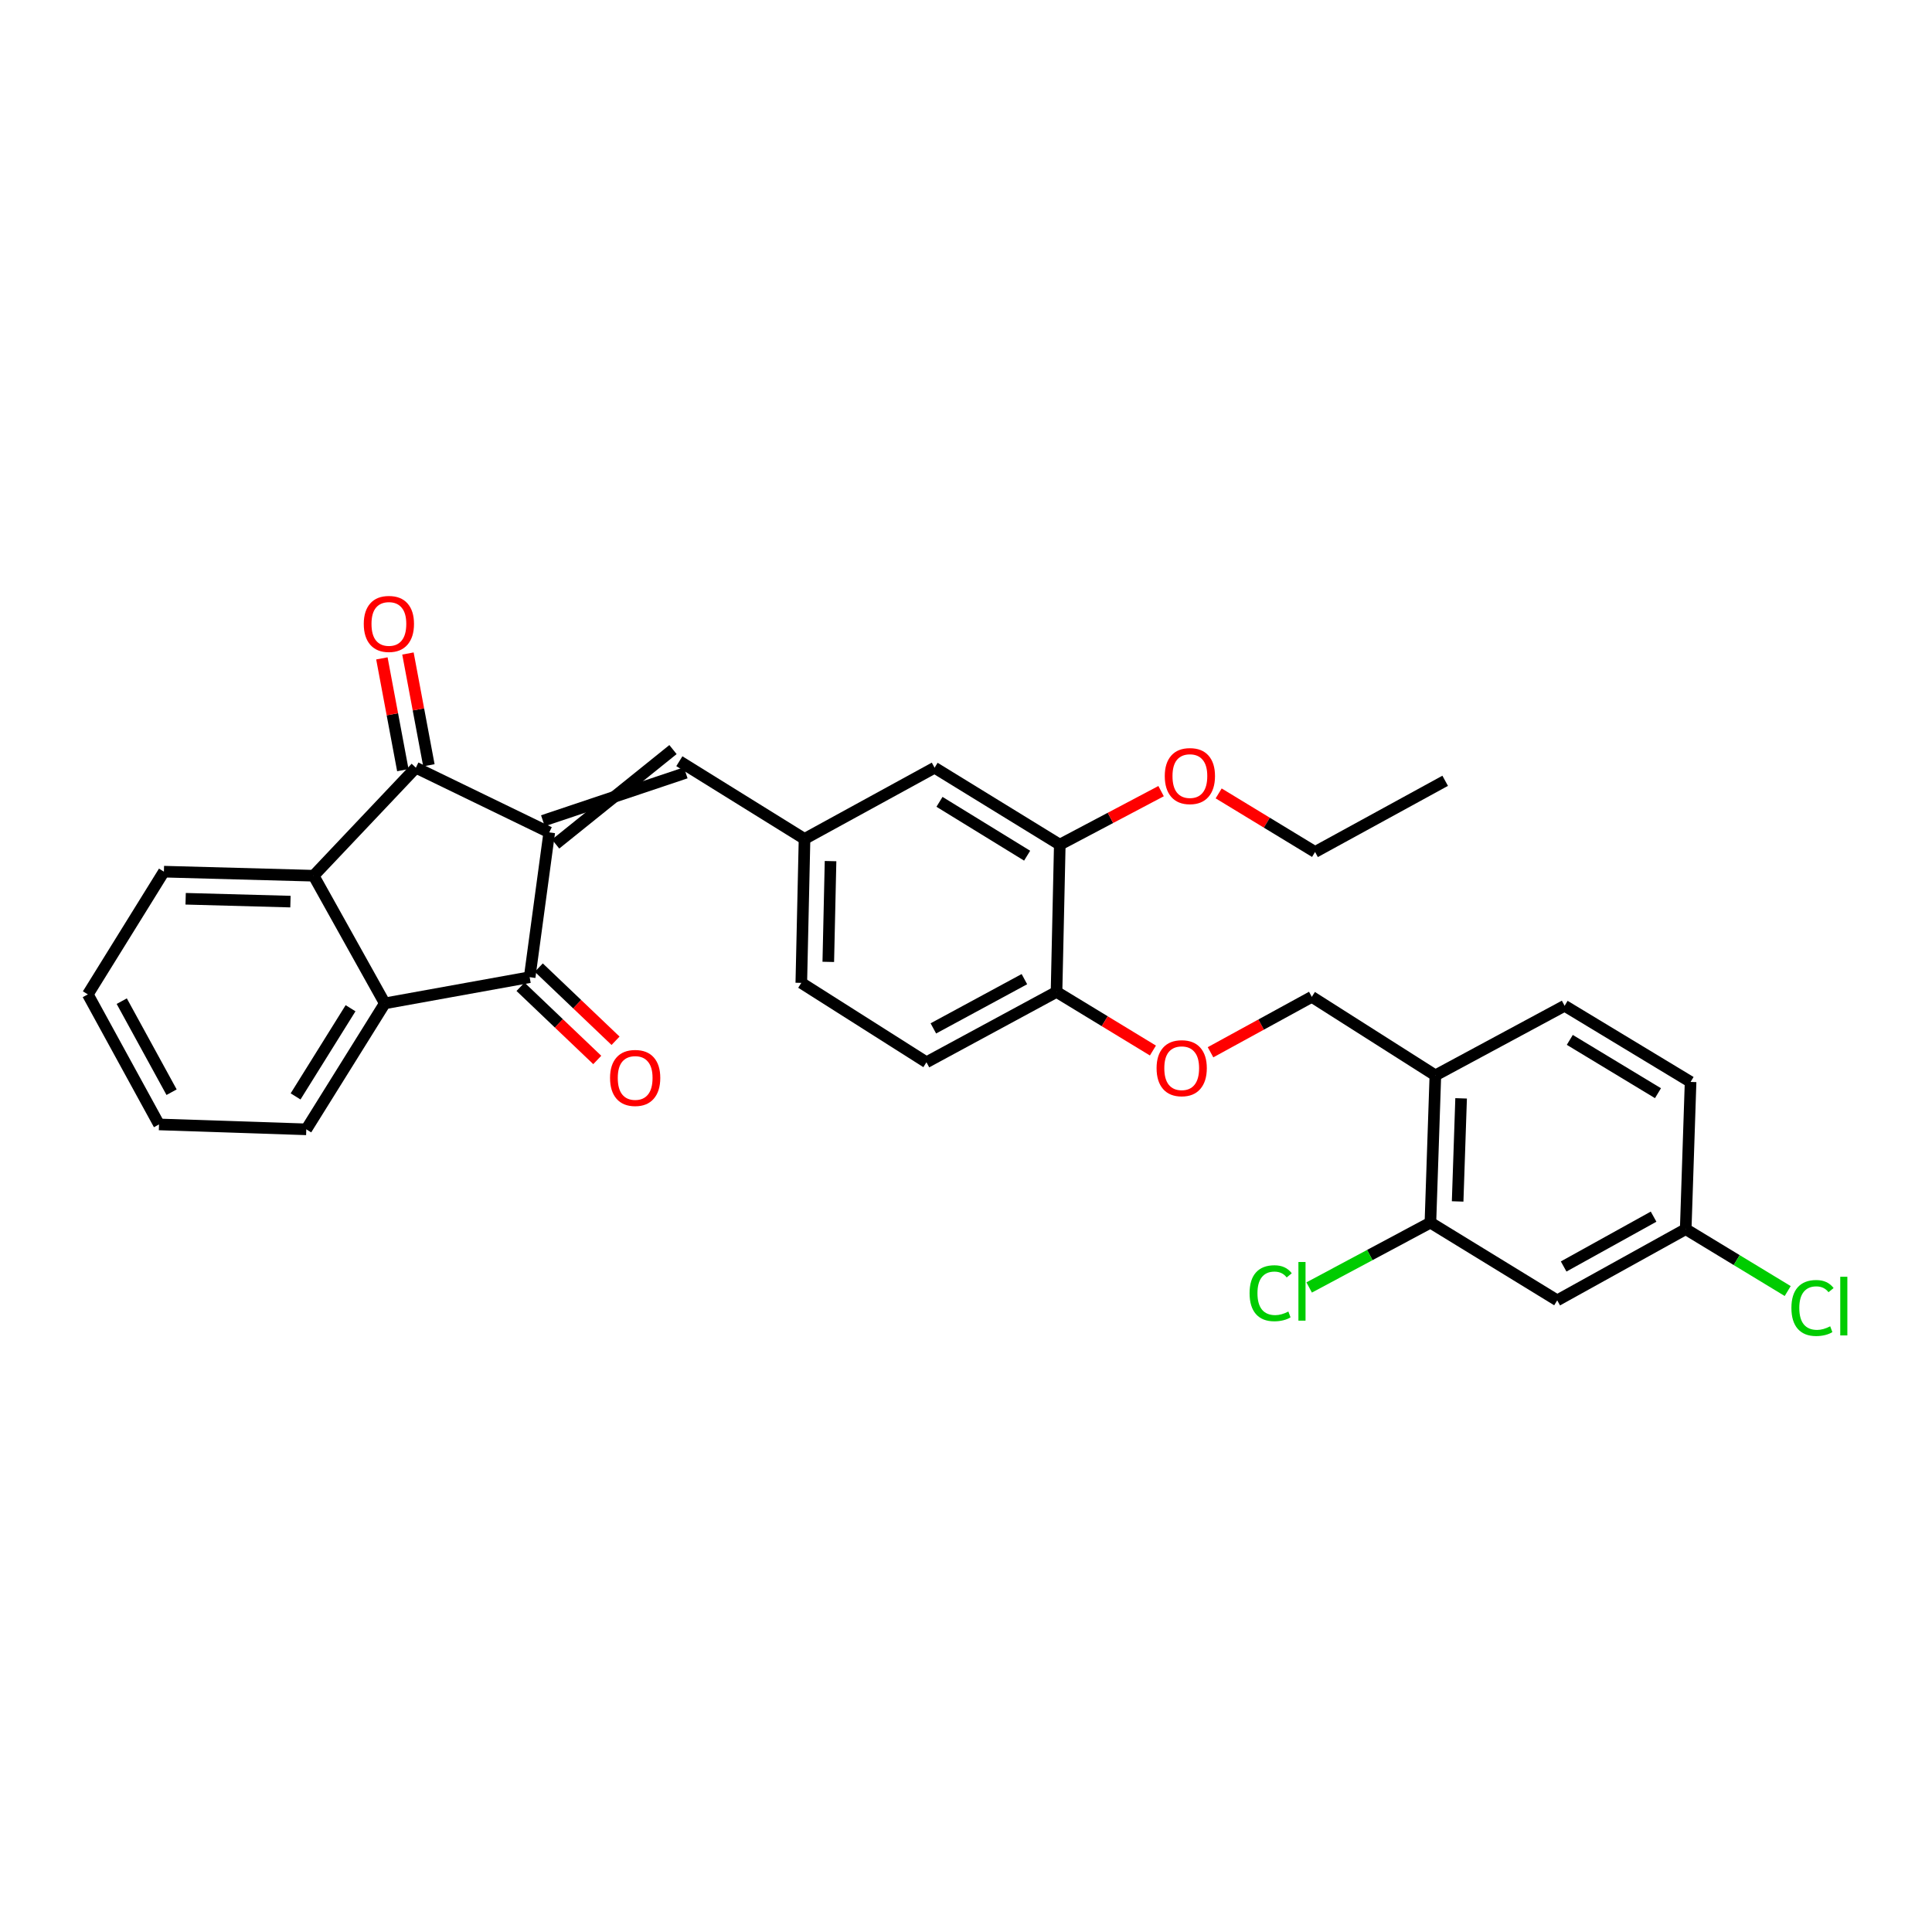 <?xml version='1.0' encoding='iso-8859-1'?>
<svg version='1.1' baseProfile='full'
              xmlns='http://www.w3.org/2000/svg'
                      xmlns:rdkit='http://www.rdkit.org/xml'
                      xmlns:xlink='http://www.w3.org/1999/xlink'
                  xml:space='preserve'
width='1000px' height='1000px' viewBox='0 0 1000 1000'>
<!-- END OF HEADER -->
<rect style='opacity:1.0;fill:#FFFFFF;stroke:none' width='1000' height='1000' x='0' y='0'> </rect>
<path class='bond-0' d='M 284.295,430.851 L 274.15,505.794' style='fill:none;fill-rule:evenodd;stroke:#000000;stroke-width:6px;stroke-linecap:butt;stroke-linejoin:miter;stroke-opacity:1' />
<path class='bond-1' d='M 284.295,430.851 L 215.25,397.369' style='fill:none;fill-rule:evenodd;stroke:#000000;stroke-width:6px;stroke-linecap:butt;stroke-linejoin:miter;stroke-opacity:1' />
<path class='bond-4' d='M 287.588,436.868 L 348.339,387.982' style='fill:none;fill-rule:evenodd;stroke:#000000;stroke-width:6px;stroke-linecap:butt;stroke-linejoin:miter;stroke-opacity:1' />
<path class='bond-4' d='M 281.002,424.833 L 354.925,400.017' style='fill:none;fill-rule:evenodd;stroke:#000000;stroke-width:6px;stroke-linecap:butt;stroke-linejoin:miter;stroke-opacity:1' />
<path class='bond-2' d='M 274.15,505.794 L 199.184,519.338' style='fill:none;fill-rule:evenodd;stroke:#000000;stroke-width:6px;stroke-linecap:butt;stroke-linejoin:miter;stroke-opacity:1' />
<path class='bond-11' d='M 269.417,510.759 L 289.279,529.695' style='fill:none;fill-rule:evenodd;stroke:#000000;stroke-width:6px;stroke-linecap:butt;stroke-linejoin:miter;stroke-opacity:1' />
<path class='bond-11' d='M 289.279,529.695 L 309.14,548.631' style='fill:none;fill-rule:evenodd;stroke:#FF0000;stroke-width:6px;stroke-linecap:butt;stroke-linejoin:miter;stroke-opacity:1' />
<path class='bond-11' d='M 278.884,500.83 L 298.745,519.765' style='fill:none;fill-rule:evenodd;stroke:#000000;stroke-width:6px;stroke-linecap:butt;stroke-linejoin:miter;stroke-opacity:1' />
<path class='bond-11' d='M 298.745,519.765 L 318.607,538.701' style='fill:none;fill-rule:evenodd;stroke:#FF0000;stroke-width:6px;stroke-linecap:butt;stroke-linejoin:miter;stroke-opacity:1' />
<path class='bond-3' d='M 215.25,397.369 L 162.333,453.274' style='fill:none;fill-rule:evenodd;stroke:#000000;stroke-width:6px;stroke-linecap:butt;stroke-linejoin:miter;stroke-opacity:1' />
<path class='bond-12' d='M 221.992,396.105 L 216.571,367.178' style='fill:none;fill-rule:evenodd;stroke:#000000;stroke-width:6px;stroke-linecap:butt;stroke-linejoin:miter;stroke-opacity:1' />
<path class='bond-12' d='M 216.571,367.178 L 211.151,338.251' style='fill:none;fill-rule:evenodd;stroke:#FF0000;stroke-width:6px;stroke-linecap:butt;stroke-linejoin:miter;stroke-opacity:1' />
<path class='bond-12' d='M 208.508,398.632 L 203.087,369.705' style='fill:none;fill-rule:evenodd;stroke:#000000;stroke-width:6px;stroke-linecap:butt;stroke-linejoin:miter;stroke-opacity:1' />
<path class='bond-12' d='M 203.087,369.705 L 197.666,340.778' style='fill:none;fill-rule:evenodd;stroke:#FF0000;stroke-width:6px;stroke-linecap:butt;stroke-linejoin:miter;stroke-opacity:1' />
<path class='bond-25' d='M 199.184,519.338 L 158.537,584.542' style='fill:none;fill-rule:evenodd;stroke:#000000;stroke-width:6px;stroke-linecap:butt;stroke-linejoin:miter;stroke-opacity:1' />
<path class='bond-25' d='M 181.445,521.861 L 152.992,567.504' style='fill:none;fill-rule:evenodd;stroke:#000000;stroke-width:6px;stroke-linecap:butt;stroke-linejoin:miter;stroke-opacity:1' />
<path class='bond-30' d='M 199.184,519.338 L 162.333,453.274' style='fill:none;fill-rule:evenodd;stroke:#000000;stroke-width:6px;stroke-linecap:butt;stroke-linejoin:miter;stroke-opacity:1' />
<path class='bond-24' d='M 162.333,453.274 L 84.836,451.17' style='fill:none;fill-rule:evenodd;stroke:#000000;stroke-width:6px;stroke-linecap:butt;stroke-linejoin:miter;stroke-opacity:1' />
<path class='bond-24' d='M 150.336,466.672 L 96.088,465.199' style='fill:none;fill-rule:evenodd;stroke:#000000;stroke-width:6px;stroke-linecap:butt;stroke-linejoin:miter;stroke-opacity:1' />
<path class='bond-9' d='M 351.632,394 L 416.424,434.227' style='fill:none;fill-rule:evenodd;stroke:#000000;stroke-width:6px;stroke-linecap:butt;stroke-linejoin:miter;stroke-opacity:1' />
<path class='bond-5' d='M 740.376,632.833 L 742.944,556.608' style='fill:none;fill-rule:evenodd;stroke:#000000;stroke-width:6px;stroke-linecap:butt;stroke-linejoin:miter;stroke-opacity:1' />
<path class='bond-5' d='M 754.472,621.861 L 756.27,568.504' style='fill:none;fill-rule:evenodd;stroke:#000000;stroke-width:6px;stroke-linecap:butt;stroke-linejoin:miter;stroke-opacity:1' />
<path class='bond-7' d='M 740.376,632.833 L 806.014,673.06' style='fill:none;fill-rule:evenodd;stroke:#000000;stroke-width:6px;stroke-linecap:butt;stroke-linejoin:miter;stroke-opacity:1' />
<path class='bond-19' d='M 740.376,632.833 L 709,649.614' style='fill:none;fill-rule:evenodd;stroke:#000000;stroke-width:6px;stroke-linecap:butt;stroke-linejoin:miter;stroke-opacity:1' />
<path class='bond-19' d='M 709,649.614 L 677.624,666.395' style='fill:none;fill-rule:evenodd;stroke:#00CC00;stroke-width:6px;stroke-linecap:butt;stroke-linejoin:miter;stroke-opacity:1' />
<path class='bond-6' d='M 742.944,556.608 L 678.991,515.962' style='fill:none;fill-rule:evenodd;stroke:#000000;stroke-width:6px;stroke-linecap:butt;stroke-linejoin:miter;stroke-opacity:1' />
<path class='bond-16' d='M 742.944,556.608 L 809.84,520.588' style='fill:none;fill-rule:evenodd;stroke:#000000;stroke-width:6px;stroke-linecap:butt;stroke-linejoin:miter;stroke-opacity:1' />
<path class='bond-33' d='M 806.014,673.06 L 872.52,636.209' style='fill:none;fill-rule:evenodd;stroke:#000000;stroke-width:6px;stroke-linecap:butt;stroke-linejoin:miter;stroke-opacity:1' />
<path class='bond-33' d='M 809.341,655.532 L 855.895,629.737' style='fill:none;fill-rule:evenodd;stroke:#000000;stroke-width:6px;stroke-linecap:butt;stroke-linejoin:miter;stroke-opacity:1' />
<path class='bond-8' d='M 548.546,437.192 L 483.739,397.369' style='fill:none;fill-rule:evenodd;stroke:#000000;stroke-width:6px;stroke-linecap:butt;stroke-linejoin:miter;stroke-opacity:1' />
<path class='bond-8' d='M 531.642,442.907 L 486.277,415.031' style='fill:none;fill-rule:evenodd;stroke:#000000;stroke-width:6px;stroke-linecap:butt;stroke-linejoin:miter;stroke-opacity:1' />
<path class='bond-22' d='M 548.546,437.192 L 574.763,423.34' style='fill:none;fill-rule:evenodd;stroke:#000000;stroke-width:6px;stroke-linecap:butt;stroke-linejoin:miter;stroke-opacity:1' />
<path class='bond-22' d='M 574.763,423.34 L 600.98,409.488' style='fill:none;fill-rule:evenodd;stroke:#FF0000;stroke-width:6px;stroke-linecap:butt;stroke-linejoin:miter;stroke-opacity:1' />
<path class='bond-32' d='M 548.546,437.192 L 546.854,513.409' style='fill:none;fill-rule:evenodd;stroke:#000000;stroke-width:6px;stroke-linecap:butt;stroke-linejoin:miter;stroke-opacity:1' />
<path class='bond-14' d='M 416.424,434.227 L 483.739,397.369' style='fill:none;fill-rule:evenodd;stroke:#000000;stroke-width:6px;stroke-linecap:butt;stroke-linejoin:miter;stroke-opacity:1' />
<path class='bond-20' d='M 416.424,434.227 L 414.755,508.736' style='fill:none;fill-rule:evenodd;stroke:#000000;stroke-width:6px;stroke-linecap:butt;stroke-linejoin:miter;stroke-opacity:1' />
<path class='bond-20' d='M 429.889,445.711 L 428.721,497.867' style='fill:none;fill-rule:evenodd;stroke:#000000;stroke-width:6px;stroke-linecap:butt;stroke-linejoin:miter;stroke-opacity:1' />
<path class='bond-10' d='M 546.854,513.409 L 479.532,549.825' style='fill:none;fill-rule:evenodd;stroke:#000000;stroke-width:6px;stroke-linecap:butt;stroke-linejoin:miter;stroke-opacity:1' />
<path class='bond-10' d='M 530.228,506.804 L 483.103,532.296' style='fill:none;fill-rule:evenodd;stroke:#000000;stroke-width:6px;stroke-linecap:butt;stroke-linejoin:miter;stroke-opacity:1' />
<path class='bond-13' d='M 546.854,513.409 L 571.802,528.581' style='fill:none;fill-rule:evenodd;stroke:#000000;stroke-width:6px;stroke-linecap:butt;stroke-linejoin:miter;stroke-opacity:1' />
<path class='bond-13' d='M 571.802,528.581 L 596.75,543.753' style='fill:none;fill-rule:evenodd;stroke:#FF0000;stroke-width:6px;stroke-linecap:butt;stroke-linejoin:miter;stroke-opacity:1' />
<path class='bond-15' d='M 626.565,544.649 L 652.778,530.305' style='fill:none;fill-rule:evenodd;stroke:#FF0000;stroke-width:6px;stroke-linecap:butt;stroke-linejoin:miter;stroke-opacity:1' />
<path class='bond-15' d='M 652.778,530.305 L 678.991,515.962' style='fill:none;fill-rule:evenodd;stroke:#000000;stroke-width:6px;stroke-linecap:butt;stroke-linejoin:miter;stroke-opacity:1' />
<path class='bond-21' d='M 809.84,520.588 L 875.043,560.007' style='fill:none;fill-rule:evenodd;stroke:#000000;stroke-width:6px;stroke-linecap:butt;stroke-linejoin:miter;stroke-opacity:1' />
<path class='bond-21' d='M 812.523,538.241 L 858.165,565.835' style='fill:none;fill-rule:evenodd;stroke:#000000;stroke-width:6px;stroke-linecap:butt;stroke-linejoin:miter;stroke-opacity:1' />
<path class='bond-17' d='M 479.532,549.825 L 414.755,508.736' style='fill:none;fill-rule:evenodd;stroke:#000000;stroke-width:6px;stroke-linecap:butt;stroke-linejoin:miter;stroke-opacity:1' />
<path class='bond-18' d='M 872.52,636.209 L 875.043,560.007' style='fill:none;fill-rule:evenodd;stroke:#000000;stroke-width:6px;stroke-linecap:butt;stroke-linejoin:miter;stroke-opacity:1' />
<path class='bond-23' d='M 872.52,636.209 L 898.916,652.225' style='fill:none;fill-rule:evenodd;stroke:#000000;stroke-width:6px;stroke-linecap:butt;stroke-linejoin:miter;stroke-opacity:1' />
<path class='bond-23' d='M 898.916,652.225 L 925.312,668.242' style='fill:none;fill-rule:evenodd;stroke:#00CC00;stroke-width:6px;stroke-linecap:butt;stroke-linejoin:miter;stroke-opacity:1' />
<path class='bond-26' d='M 630.779,410.666 L 655.727,425.827' style='fill:none;fill-rule:evenodd;stroke:#FF0000;stroke-width:6px;stroke-linecap:butt;stroke-linejoin:miter;stroke-opacity:1' />
<path class='bond-26' d='M 655.727,425.827 L 680.675,440.987' style='fill:none;fill-rule:evenodd;stroke:#000000;stroke-width:6px;stroke-linecap:butt;stroke-linejoin:miter;stroke-opacity:1' />
<path class='bond-27' d='M 84.836,451.17 L 45.455,514.689' style='fill:none;fill-rule:evenodd;stroke:#000000;stroke-width:6px;stroke-linecap:butt;stroke-linejoin:miter;stroke-opacity:1' />
<path class='bond-28' d='M 158.537,584.542 L 82.305,582.004' style='fill:none;fill-rule:evenodd;stroke:#000000;stroke-width:6px;stroke-linecap:butt;stroke-linejoin:miter;stroke-opacity:1' />
<path class='bond-29' d='M 680.675,440.987 L 748.02,404.137' style='fill:none;fill-rule:evenodd;stroke:#000000;stroke-width:6px;stroke-linecap:butt;stroke-linejoin:miter;stroke-opacity:1' />
<path class='bond-31' d='M 45.455,514.689 L 82.305,582.004' style='fill:none;fill-rule:evenodd;stroke:#000000;stroke-width:6px;stroke-linecap:butt;stroke-linejoin:miter;stroke-opacity:1' />
<path class='bond-31' d='M 63.016,518.198 L 88.811,565.319' style='fill:none;fill-rule:evenodd;stroke:#000000;stroke-width:6px;stroke-linecap:butt;stroke-linejoin:miter;stroke-opacity:1' />
<path  class='atom-12' d='M 315.76 557.938
Q 315.76 551.138, 319.12 547.338
Q 322.48 543.538, 328.76 543.538
Q 335.04 543.538, 338.4 547.338
Q 341.76 551.138, 341.76 557.938
Q 341.76 564.818, 338.36 568.738
Q 334.96 572.618, 328.76 572.618
Q 322.52 572.618, 319.12 568.738
Q 315.76 564.858, 315.76 557.938
M 328.76 569.418
Q 333.08 569.418, 335.4 566.538
Q 337.76 563.618, 337.76 557.938
Q 337.76 552.378, 335.4 549.578
Q 333.08 546.738, 328.76 546.738
Q 324.44 546.738, 322.08 549.538
Q 319.76 552.338, 319.76 557.938
Q 319.76 563.658, 322.08 566.538
Q 324.44 569.418, 328.76 569.418
' fill='#FF0000'/>
<path  class='atom-13' d='M 188.287 322.939
Q 188.287 316.139, 191.647 312.339
Q 195.007 308.539, 201.287 308.539
Q 207.567 308.539, 210.927 312.339
Q 214.287 316.139, 214.287 322.939
Q 214.287 329.819, 210.887 333.739
Q 207.487 337.619, 201.287 337.619
Q 195.047 337.619, 191.647 333.739
Q 188.287 329.859, 188.287 322.939
M 201.287 334.419
Q 205.607 334.419, 207.927 331.539
Q 210.287 328.619, 210.287 322.939
Q 210.287 317.379, 207.927 314.579
Q 205.607 311.739, 201.287 311.739
Q 196.967 311.739, 194.607 314.539
Q 192.287 317.339, 192.287 322.939
Q 192.287 328.659, 194.607 331.539
Q 196.967 334.419, 201.287 334.419
' fill='#FF0000'/>
<path  class='atom-14' d='M 598.646 552.893
Q 598.646 546.093, 602.006 542.293
Q 605.366 538.493, 611.646 538.493
Q 617.926 538.493, 621.286 542.293
Q 624.646 546.093, 624.646 552.893
Q 624.646 559.773, 621.246 563.693
Q 617.846 567.573, 611.646 567.573
Q 605.406 567.573, 602.006 563.693
Q 598.646 559.813, 598.646 552.893
M 611.646 564.373
Q 615.966 564.373, 618.286 561.493
Q 620.646 558.573, 620.646 552.893
Q 620.646 547.333, 618.286 544.533
Q 615.966 541.693, 611.646 541.693
Q 607.326 541.693, 604.966 544.493
Q 602.646 547.293, 602.646 552.893
Q 602.646 558.613, 604.966 561.493
Q 607.326 564.373, 611.646 564.373
' fill='#FF0000'/>
<path  class='atom-20' d='M 646.78 669.368
Q 646.78 662.328, 650.06 658.648
Q 653.38 654.928, 659.66 654.928
Q 665.5 654.928, 668.62 659.048
L 665.98 661.208
Q 663.7 658.208, 659.66 658.208
Q 655.38 658.208, 653.1 661.088
Q 650.86 663.928, 650.86 669.368
Q 650.86 674.968, 653.18 677.848
Q 655.54 680.728, 660.1 680.728
Q 663.22 680.728, 666.86 678.848
L 667.98 681.848
Q 666.5 682.808, 664.26 683.368
Q 662.02 683.928, 659.54 683.928
Q 653.38 683.928, 650.06 680.168
Q 646.78 676.408, 646.78 669.368
' fill='#00CC00'/>
<path  class='atom-20' d='M 672.06 653.208
L 675.74 653.208
L 675.74 683.568
L 672.06 683.568
L 672.06 653.208
' fill='#00CC00'/>
<path  class='atom-23' d='M 602.883 401.694
Q 602.883 394.894, 606.243 391.094
Q 609.603 387.294, 615.883 387.294
Q 622.163 387.294, 625.523 391.094
Q 628.883 394.894, 628.883 401.694
Q 628.883 408.574, 625.483 412.494
Q 622.083 416.374, 615.883 416.374
Q 609.643 416.374, 606.243 412.494
Q 602.883 408.614, 602.883 401.694
M 615.883 413.174
Q 620.203 413.174, 622.523 410.294
Q 624.883 407.374, 624.883 401.694
Q 624.883 396.134, 622.523 393.334
Q 620.203 390.494, 615.883 390.494
Q 611.563 390.494, 609.203 393.294
Q 606.883 396.094, 606.883 401.694
Q 606.883 407.414, 609.203 410.294
Q 611.563 413.174, 615.883 413.174
' fill='#FF0000'/>
<path  class='atom-24' d='M 927.231 677.012
Q 927.231 669.972, 930.511 666.292
Q 933.831 662.572, 940.111 662.572
Q 945.951 662.572, 949.071 666.692
L 946.431 668.852
Q 944.151 665.852, 940.111 665.852
Q 935.831 665.852, 933.551 668.732
Q 931.311 671.572, 931.311 677.012
Q 931.311 682.612, 933.631 685.492
Q 935.991 688.372, 940.551 688.372
Q 943.671 688.372, 947.311 686.492
L 948.431 689.492
Q 946.951 690.452, 944.711 691.012
Q 942.471 691.572, 939.991 691.572
Q 933.831 691.572, 930.511 687.812
Q 927.231 684.052, 927.231 677.012
' fill='#00CC00'/>
<path  class='atom-24' d='M 952.511 660.852
L 956.191 660.852
L 956.191 691.212
L 952.511 691.212
L 952.511 660.852
' fill='#00CC00'/>
</svg>
